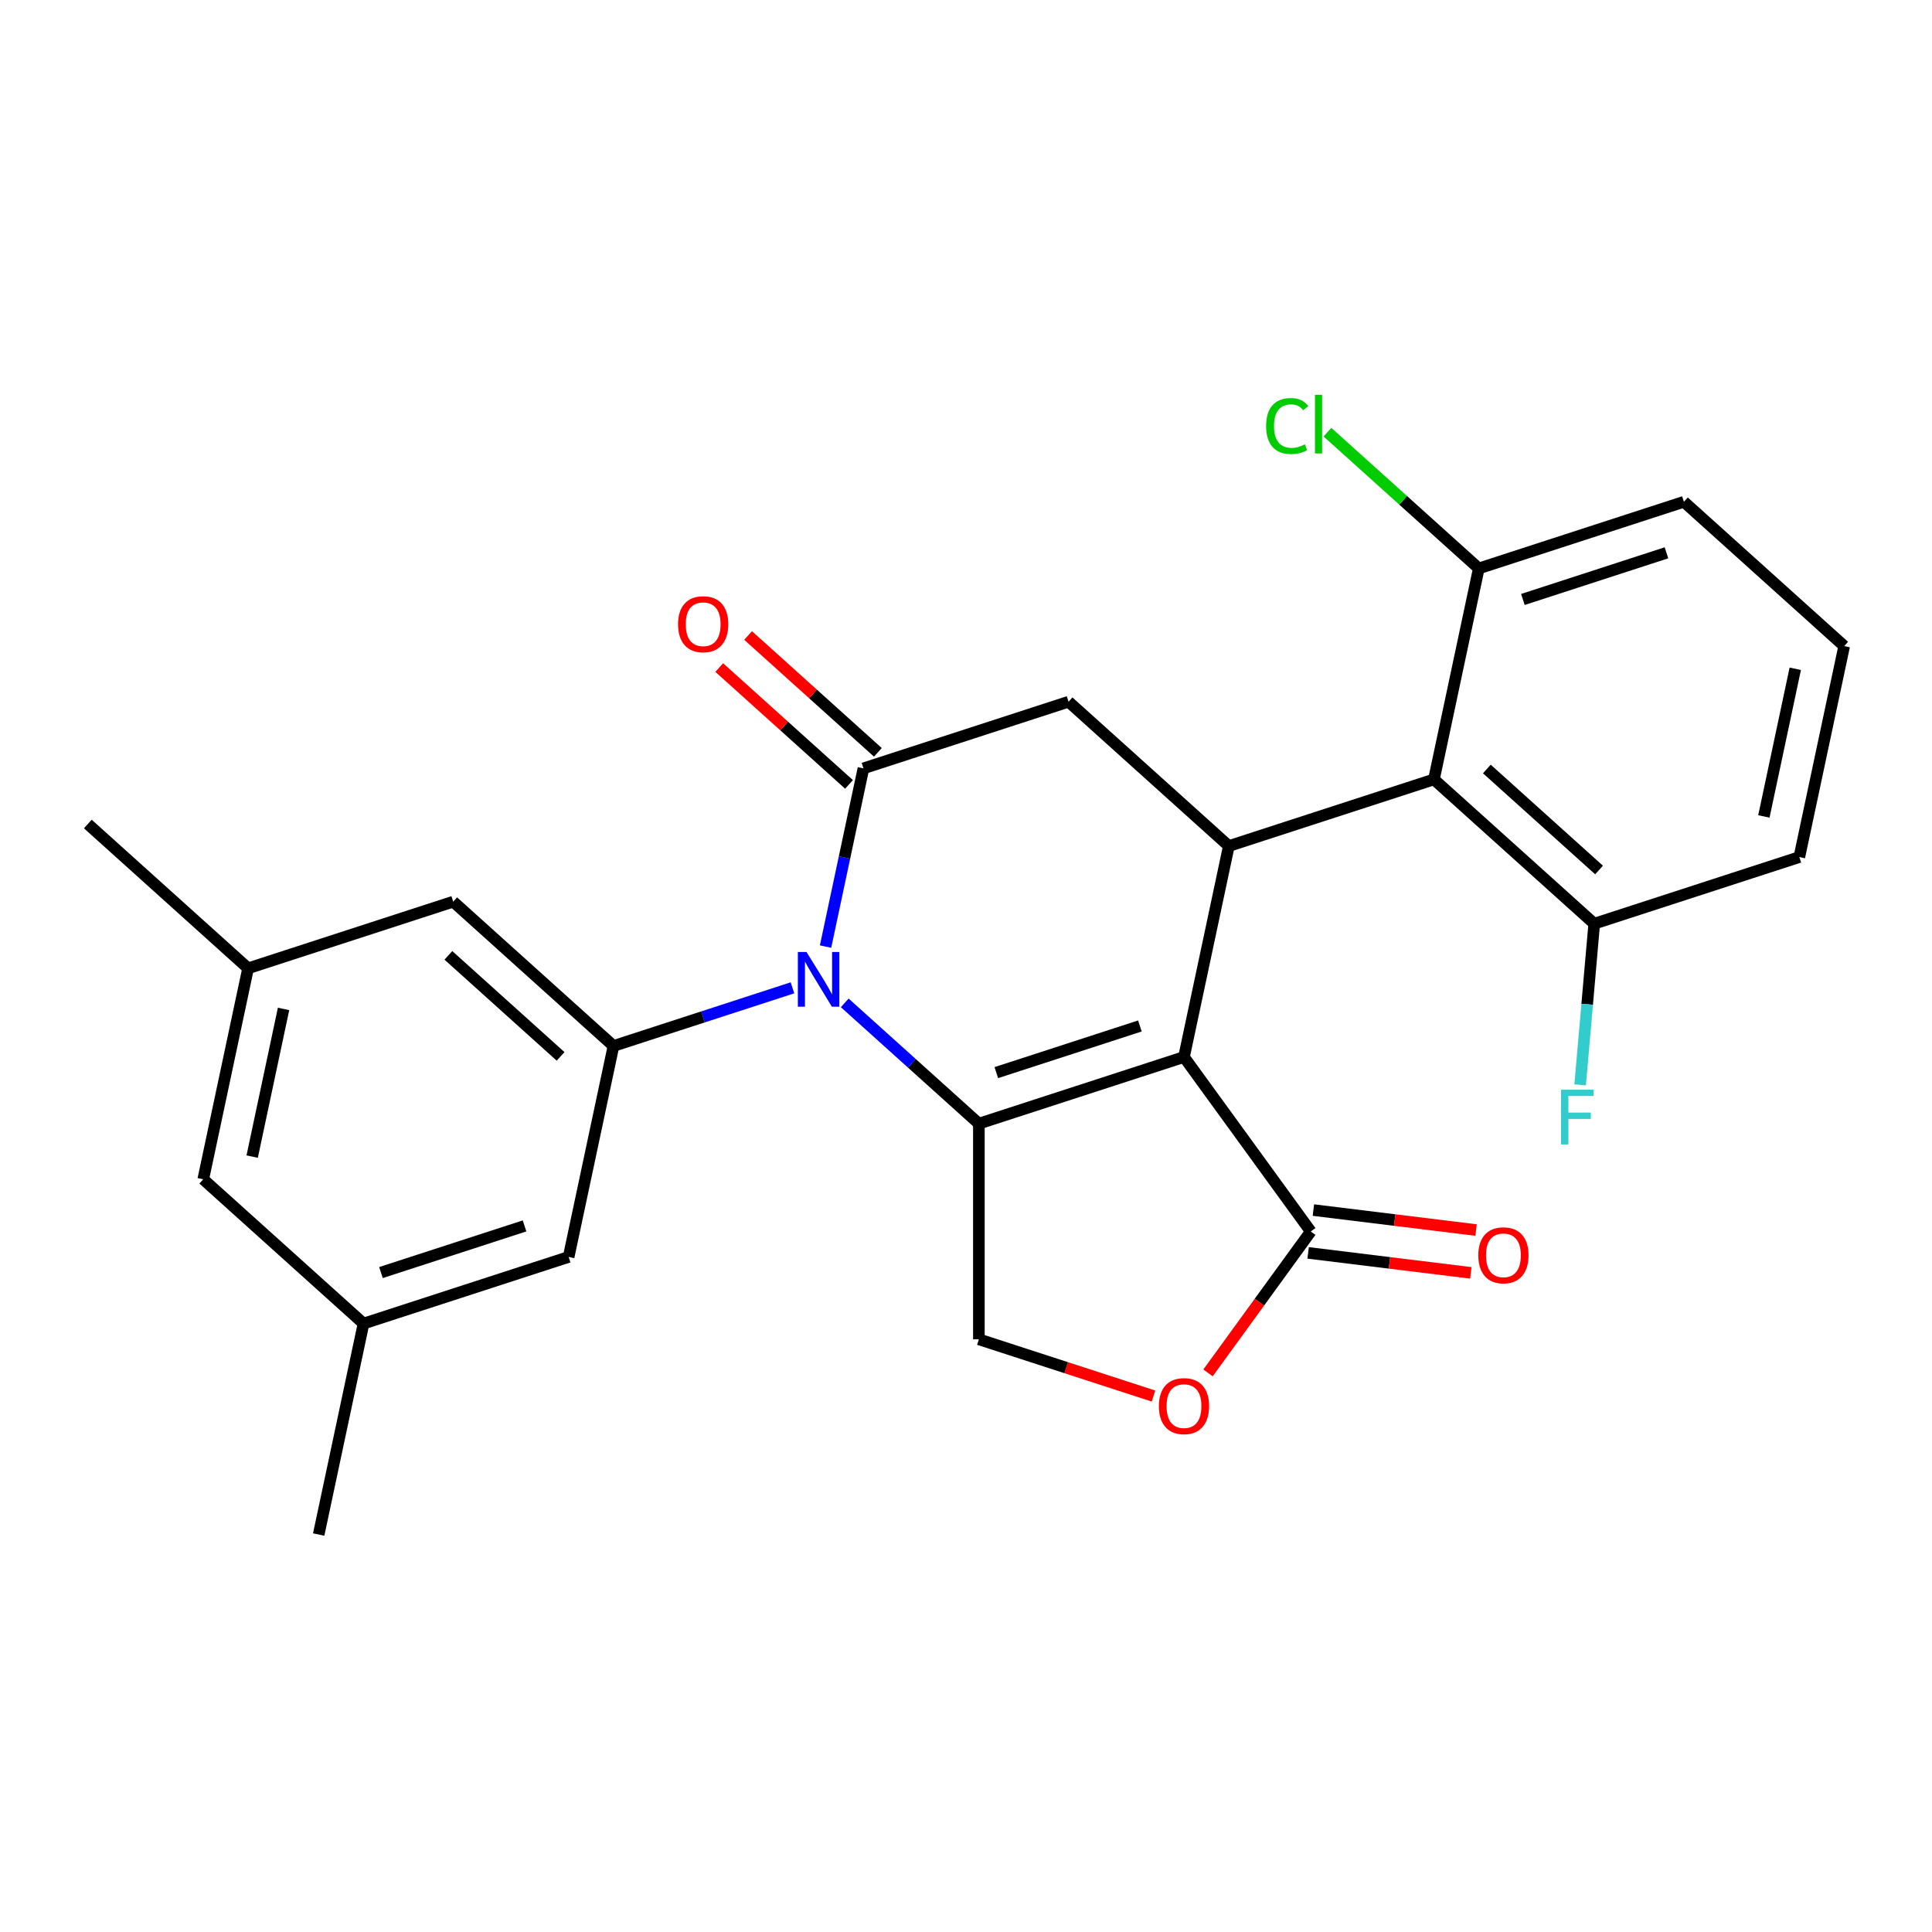 <?xml version='1.0' encoding='iso-8859-1'?>
<svg version='1.1' baseProfile='full'
              xmlns='http://www.w3.org/2000/svg'
                      xmlns:rdkit='http://www.rdkit.org/xml'
                      xmlns:xlink='http://www.w3.org/1999/xlink'
                  xml:space='preserve'
width='1000px' height='1000px' viewBox='0 0 1000 1000'>
<!-- END OF HEADER -->
<rect style='opacity:1.0;fill:#FFFFFF;stroke:none' width='1000' height='1000' x='0' y='0'> </rect>
<path class='bond-0' d='M 612.833,547.1 L 506.665,581.596' style='fill:none;fill-rule:evenodd;stroke:#000000;stroke-width:6px;stroke-linecap:butt;stroke-linejoin:miter;stroke-opacity:1' />
<path class='bond-0' d='M 590.008,531.041 L 515.691,555.188' style='fill:none;fill-rule:evenodd;stroke:#000000;stroke-width:6px;stroke-linecap:butt;stroke-linejoin:miter;stroke-opacity:1' />
<path class='bond-3' d='M 612.833,547.1 L 636.042,437.908' style='fill:none;fill-rule:evenodd;stroke:#000000;stroke-width:6px;stroke-linecap:butt;stroke-linejoin:miter;stroke-opacity:1' />
<path class='bond-4' d='M 612.833,547.1 L 678.448,637.412' style='fill:none;fill-rule:evenodd;stroke:#000000;stroke-width:6px;stroke-linecap:butt;stroke-linejoin:miter;stroke-opacity:1' />
<path class='bond-1' d='M 506.665,581.596 L 471.951,550.34' style='fill:none;fill-rule:evenodd;stroke:#000000;stroke-width:6px;stroke-linecap:butt;stroke-linejoin:miter;stroke-opacity:1' />
<path class='bond-1' d='M 471.951,550.34 L 437.237,519.083' style='fill:none;fill-rule:evenodd;stroke:#0000FF;stroke-width:6px;stroke-linecap:butt;stroke-linejoin:miter;stroke-opacity:1' />
<path class='bond-9' d='M 506.665,581.596 L 506.665,693.227' style='fill:none;fill-rule:evenodd;stroke:#000000;stroke-width:6px;stroke-linecap:butt;stroke-linejoin:miter;stroke-opacity:1' />
<path class='bond-5' d='M 410.176,511.296 L 363.857,526.346' style='fill:none;fill-rule:evenodd;stroke:#0000FF;stroke-width:6px;stroke-linecap:butt;stroke-linejoin:miter;stroke-opacity:1' />
<path class='bond-5' d='M 363.857,526.346 L 317.539,541.396' style='fill:none;fill-rule:evenodd;stroke:#000000;stroke-width:6px;stroke-linecap:butt;stroke-linejoin:miter;stroke-opacity:1' />
<path class='bond-27' d='M 427.31,489.949 L 437.113,443.829' style='fill:none;fill-rule:evenodd;stroke:#0000FF;stroke-width:6px;stroke-linecap:butt;stroke-linejoin:miter;stroke-opacity:1' />
<path class='bond-27' d='M 437.113,443.829 L 446.916,397.708' style='fill:none;fill-rule:evenodd;stroke:#000000;stroke-width:6px;stroke-linecap:butt;stroke-linejoin:miter;stroke-opacity:1' />
<path class='bond-2' d='M 446.916,397.708 L 553.084,363.212' style='fill:none;fill-rule:evenodd;stroke:#000000;stroke-width:6px;stroke-linecap:butt;stroke-linejoin:miter;stroke-opacity:1' />
<path class='bond-10' d='M 454.386,389.412 L 420.802,359.173' style='fill:none;fill-rule:evenodd;stroke:#000000;stroke-width:6px;stroke-linecap:butt;stroke-linejoin:miter;stroke-opacity:1' />
<path class='bond-10' d='M 420.802,359.173 L 387.218,328.934' style='fill:none;fill-rule:evenodd;stroke:#FF0000;stroke-width:6px;stroke-linecap:butt;stroke-linejoin:miter;stroke-opacity:1' />
<path class='bond-10' d='M 439.447,406.004 L 405.863,375.765' style='fill:none;fill-rule:evenodd;stroke:#000000;stroke-width:6px;stroke-linecap:butt;stroke-linejoin:miter;stroke-opacity:1' />
<path class='bond-10' d='M 405.863,375.765 L 372.279,345.526' style='fill:none;fill-rule:evenodd;stroke:#FF0000;stroke-width:6px;stroke-linecap:butt;stroke-linejoin:miter;stroke-opacity:1' />
<path class='bond-6' d='M 636.042,437.908 L 742.21,403.412' style='fill:none;fill-rule:evenodd;stroke:#000000;stroke-width:6px;stroke-linecap:butt;stroke-linejoin:miter;stroke-opacity:1' />
<path class='bond-7' d='M 636.042,437.908 L 553.084,363.212' style='fill:none;fill-rule:evenodd;stroke:#000000;stroke-width:6px;stroke-linecap:butt;stroke-linejoin:miter;stroke-opacity:1' />
<path class='bond-8' d='M 678.448,637.412 L 651.856,674.012' style='fill:none;fill-rule:evenodd;stroke:#000000;stroke-width:6px;stroke-linecap:butt;stroke-linejoin:miter;stroke-opacity:1' />
<path class='bond-8' d='M 651.856,674.012 L 625.264,710.613' style='fill:none;fill-rule:evenodd;stroke:#FF0000;stroke-width:6px;stroke-linecap:butt;stroke-linejoin:miter;stroke-opacity:1' />
<path class='bond-15' d='M 677.087,648.492 L 719.191,653.662' style='fill:none;fill-rule:evenodd;stroke:#000000;stroke-width:6px;stroke-linecap:butt;stroke-linejoin:miter;stroke-opacity:1' />
<path class='bond-15' d='M 719.191,653.662 L 761.295,658.833' style='fill:none;fill-rule:evenodd;stroke:#FF0000;stroke-width:6px;stroke-linecap:butt;stroke-linejoin:miter;stroke-opacity:1' />
<path class='bond-15' d='M 679.809,626.332 L 721.912,631.503' style='fill:none;fill-rule:evenodd;stroke:#000000;stroke-width:6px;stroke-linecap:butt;stroke-linejoin:miter;stroke-opacity:1' />
<path class='bond-15' d='M 721.912,631.503 L 764.016,636.673' style='fill:none;fill-rule:evenodd;stroke:#FF0000;stroke-width:6px;stroke-linecap:butt;stroke-linejoin:miter;stroke-opacity:1' />
<path class='bond-11' d='M 317.539,541.396 L 234.581,466.7' style='fill:none;fill-rule:evenodd;stroke:#000000;stroke-width:6px;stroke-linecap:butt;stroke-linejoin:miter;stroke-opacity:1' />
<path class='bond-11' d='M 290.156,546.783 L 232.085,494.496' style='fill:none;fill-rule:evenodd;stroke:#000000;stroke-width:6px;stroke-linecap:butt;stroke-linejoin:miter;stroke-opacity:1' />
<path class='bond-12' d='M 317.539,541.396 L 294.329,650.588' style='fill:none;fill-rule:evenodd;stroke:#000000;stroke-width:6px;stroke-linecap:butt;stroke-linejoin:miter;stroke-opacity:1' />
<path class='bond-13' d='M 742.21,403.412 L 825.168,478.108' style='fill:none;fill-rule:evenodd;stroke:#000000;stroke-width:6px;stroke-linecap:butt;stroke-linejoin:miter;stroke-opacity:1' />
<path class='bond-13' d='M 769.593,398.025 L 827.664,450.312' style='fill:none;fill-rule:evenodd;stroke:#000000;stroke-width:6px;stroke-linecap:butt;stroke-linejoin:miter;stroke-opacity:1' />
<path class='bond-14' d='M 742.21,403.412 L 765.419,294.22' style='fill:none;fill-rule:evenodd;stroke:#000000;stroke-width:6px;stroke-linecap:butt;stroke-linejoin:miter;stroke-opacity:1' />
<path class='bond-26' d='M 597.042,722.593 L 551.853,707.91' style='fill:none;fill-rule:evenodd;stroke:#FF0000;stroke-width:6px;stroke-linecap:butt;stroke-linejoin:miter;stroke-opacity:1' />
<path class='bond-26' d='M 551.853,707.91 L 506.665,693.227' style='fill:none;fill-rule:evenodd;stroke:#000000;stroke-width:6px;stroke-linecap:butt;stroke-linejoin:miter;stroke-opacity:1' />
<path class='bond-16' d='M 234.581,466.7 L 128.413,501.196' style='fill:none;fill-rule:evenodd;stroke:#000000;stroke-width:6px;stroke-linecap:butt;stroke-linejoin:miter;stroke-opacity:1' />
<path class='bond-17' d='M 294.329,650.588 L 188.162,685.084' style='fill:none;fill-rule:evenodd;stroke:#000000;stroke-width:6px;stroke-linecap:butt;stroke-linejoin:miter;stroke-opacity:1' />
<path class='bond-17' d='M 271.505,634.529 L 197.188,658.676' style='fill:none;fill-rule:evenodd;stroke:#000000;stroke-width:6px;stroke-linecap:butt;stroke-linejoin:miter;stroke-opacity:1' />
<path class='bond-20' d='M 825.168,478.108 L 821.52,519.815' style='fill:none;fill-rule:evenodd;stroke:#000000;stroke-width:6px;stroke-linecap:butt;stroke-linejoin:miter;stroke-opacity:1' />
<path class='bond-20' d='M 821.52,519.815 L 817.873,561.522' style='fill:none;fill-rule:evenodd;stroke:#33CCCC;stroke-width:6px;stroke-linecap:butt;stroke-linejoin:miter;stroke-opacity:1' />
<path class='bond-23' d='M 825.168,478.108 L 931.336,443.612' style='fill:none;fill-rule:evenodd;stroke:#000000;stroke-width:6px;stroke-linecap:butt;stroke-linejoin:miter;stroke-opacity:1' />
<path class='bond-19' d='M 765.419,294.22 L 726.256,258.957' style='fill:none;fill-rule:evenodd;stroke:#000000;stroke-width:6px;stroke-linecap:butt;stroke-linejoin:miter;stroke-opacity:1' />
<path class='bond-19' d='M 726.256,258.957 L 687.092,223.694' style='fill:none;fill-rule:evenodd;stroke:#00CC00;stroke-width:6px;stroke-linecap:butt;stroke-linejoin:miter;stroke-opacity:1' />
<path class='bond-22' d='M 765.419,294.22 L 871.587,259.724' style='fill:none;fill-rule:evenodd;stroke:#000000;stroke-width:6px;stroke-linecap:butt;stroke-linejoin:miter;stroke-opacity:1' />
<path class='bond-22' d='M 788.244,310.279 L 862.561,286.132' style='fill:none;fill-rule:evenodd;stroke:#000000;stroke-width:6px;stroke-linecap:butt;stroke-linejoin:miter;stroke-opacity:1' />
<path class='bond-24' d='M 128.413,501.196 L 45.455,426.5' style='fill:none;fill-rule:evenodd;stroke:#000000;stroke-width:6px;stroke-linecap:butt;stroke-linejoin:miter;stroke-opacity:1' />
<path class='bond-29' d='M 128.413,501.196 L 105.203,610.388' style='fill:none;fill-rule:evenodd;stroke:#000000;stroke-width:6px;stroke-linecap:butt;stroke-linejoin:miter;stroke-opacity:1' />
<path class='bond-29' d='M 146.77,522.217 L 130.523,598.651' style='fill:none;fill-rule:evenodd;stroke:#000000;stroke-width:6px;stroke-linecap:butt;stroke-linejoin:miter;stroke-opacity:1' />
<path class='bond-18' d='M 188.162,685.084 L 105.203,610.388' style='fill:none;fill-rule:evenodd;stroke:#000000;stroke-width:6px;stroke-linecap:butt;stroke-linejoin:miter;stroke-opacity:1' />
<path class='bond-25' d='M 188.162,685.084 L 164.952,794.276' style='fill:none;fill-rule:evenodd;stroke:#000000;stroke-width:6px;stroke-linecap:butt;stroke-linejoin:miter;stroke-opacity:1' />
<path class='bond-21' d='M 954.545,334.42 L 871.587,259.724' style='fill:none;fill-rule:evenodd;stroke:#000000;stroke-width:6px;stroke-linecap:butt;stroke-linejoin:miter;stroke-opacity:1' />
<path class='bond-28' d='M 954.545,334.42 L 931.336,443.612' style='fill:none;fill-rule:evenodd;stroke:#000000;stroke-width:6px;stroke-linecap:butt;stroke-linejoin:miter;stroke-opacity:1' />
<path class='bond-28' d='M 929.226,346.157 L 912.979,422.591' style='fill:none;fill-rule:evenodd;stroke:#000000;stroke-width:6px;stroke-linecap:butt;stroke-linejoin:miter;stroke-opacity:1' />
<path  class='atom-2' d='M 417.447 492.74
L 426.727 507.74
Q 427.647 509.22, 429.127 511.9
Q 430.607 514.58, 430.687 514.74
L 430.687 492.74
L 434.447 492.74
L 434.447 521.06
L 430.567 521.06
L 420.607 504.66
Q 419.447 502.74, 418.207 500.54
Q 417.007 498.34, 416.647 497.66
L 416.647 521.06
L 412.967 521.06
L 412.967 492.74
L 417.447 492.74
' fill='#0000FF'/>
<path  class='atom-9' d='M 599.833 727.803
Q 599.833 721.003, 603.193 717.203
Q 606.553 713.403, 612.833 713.403
Q 619.113 713.403, 622.473 717.203
Q 625.833 721.003, 625.833 727.803
Q 625.833 734.683, 622.433 738.603
Q 619.033 742.483, 612.833 742.483
Q 606.593 742.483, 603.193 738.603
Q 599.833 734.723, 599.833 727.803
M 612.833 739.283
Q 617.153 739.283, 619.473 736.403
Q 621.833 733.483, 621.833 727.803
Q 621.833 722.243, 619.473 719.443
Q 617.153 716.603, 612.833 716.603
Q 608.513 716.603, 606.153 719.403
Q 603.833 722.203, 603.833 727.803
Q 603.833 733.523, 606.153 736.403
Q 608.513 739.283, 612.833 739.283
' fill='#FF0000'/>
<path  class='atom-11' d='M 350.958 323.092
Q 350.958 316.292, 354.318 312.492
Q 357.678 308.692, 363.958 308.692
Q 370.238 308.692, 373.598 312.492
Q 376.958 316.292, 376.958 323.092
Q 376.958 329.972, 373.558 333.892
Q 370.158 337.772, 363.958 337.772
Q 357.718 337.772, 354.318 333.892
Q 350.958 330.012, 350.958 323.092
M 363.958 334.572
Q 368.278 334.572, 370.598 331.692
Q 372.958 328.772, 372.958 323.092
Q 372.958 317.532, 370.598 314.732
Q 368.278 311.892, 363.958 311.892
Q 359.638 311.892, 357.278 314.692
Q 354.958 317.492, 354.958 323.092
Q 354.958 328.812, 357.278 331.692
Q 359.638 334.572, 363.958 334.572
' fill='#FF0000'/>
<path  class='atom-16' d='M 765.167 649.738
Q 765.167 642.938, 768.527 639.138
Q 771.887 635.338, 778.167 635.338
Q 784.447 635.338, 787.807 639.138
Q 791.167 642.938, 791.167 649.738
Q 791.167 656.618, 787.767 660.538
Q 784.367 664.418, 778.167 664.418
Q 771.927 664.418, 768.527 660.538
Q 765.167 656.658, 765.167 649.738
M 778.167 661.218
Q 782.487 661.218, 784.807 658.338
Q 787.167 655.418, 787.167 649.738
Q 787.167 644.178, 784.807 641.378
Q 782.487 638.538, 778.167 638.538
Q 773.847 638.538, 771.487 641.338
Q 769.167 644.138, 769.167 649.738
Q 769.167 655.458, 771.487 658.338
Q 773.847 661.218, 778.167 661.218
' fill='#FF0000'/>
<path  class='atom-20' d='M 655.341 220.504
Q 655.341 213.464, 658.621 209.784
Q 661.941 206.064, 668.221 206.064
Q 674.061 206.064, 677.181 210.184
L 674.541 212.344
Q 672.261 209.344, 668.221 209.344
Q 663.941 209.344, 661.661 212.224
Q 659.421 215.064, 659.421 220.504
Q 659.421 226.104, 661.741 228.984
Q 664.101 231.864, 668.661 231.864
Q 671.781 231.864, 675.421 229.984
L 676.541 232.984
Q 675.061 233.944, 672.821 234.504
Q 670.581 235.064, 668.101 235.064
Q 661.941 235.064, 658.621 231.304
Q 655.341 227.544, 655.341 220.504
' fill='#00CC00'/>
<path  class='atom-20' d='M 680.621 204.344
L 684.301 204.344
L 684.301 234.704
L 680.621 234.704
L 680.621 204.344
' fill='#00CC00'/>
<path  class='atom-21' d='M 807.995 564.034
L 824.835 564.034
L 824.835 567.274
L 811.795 567.274
L 811.795 575.874
L 823.395 575.874
L 823.395 579.154
L 811.795 579.154
L 811.795 592.354
L 807.995 592.354
L 807.995 564.034
' fill='#33CCCC'/>
</svg>
